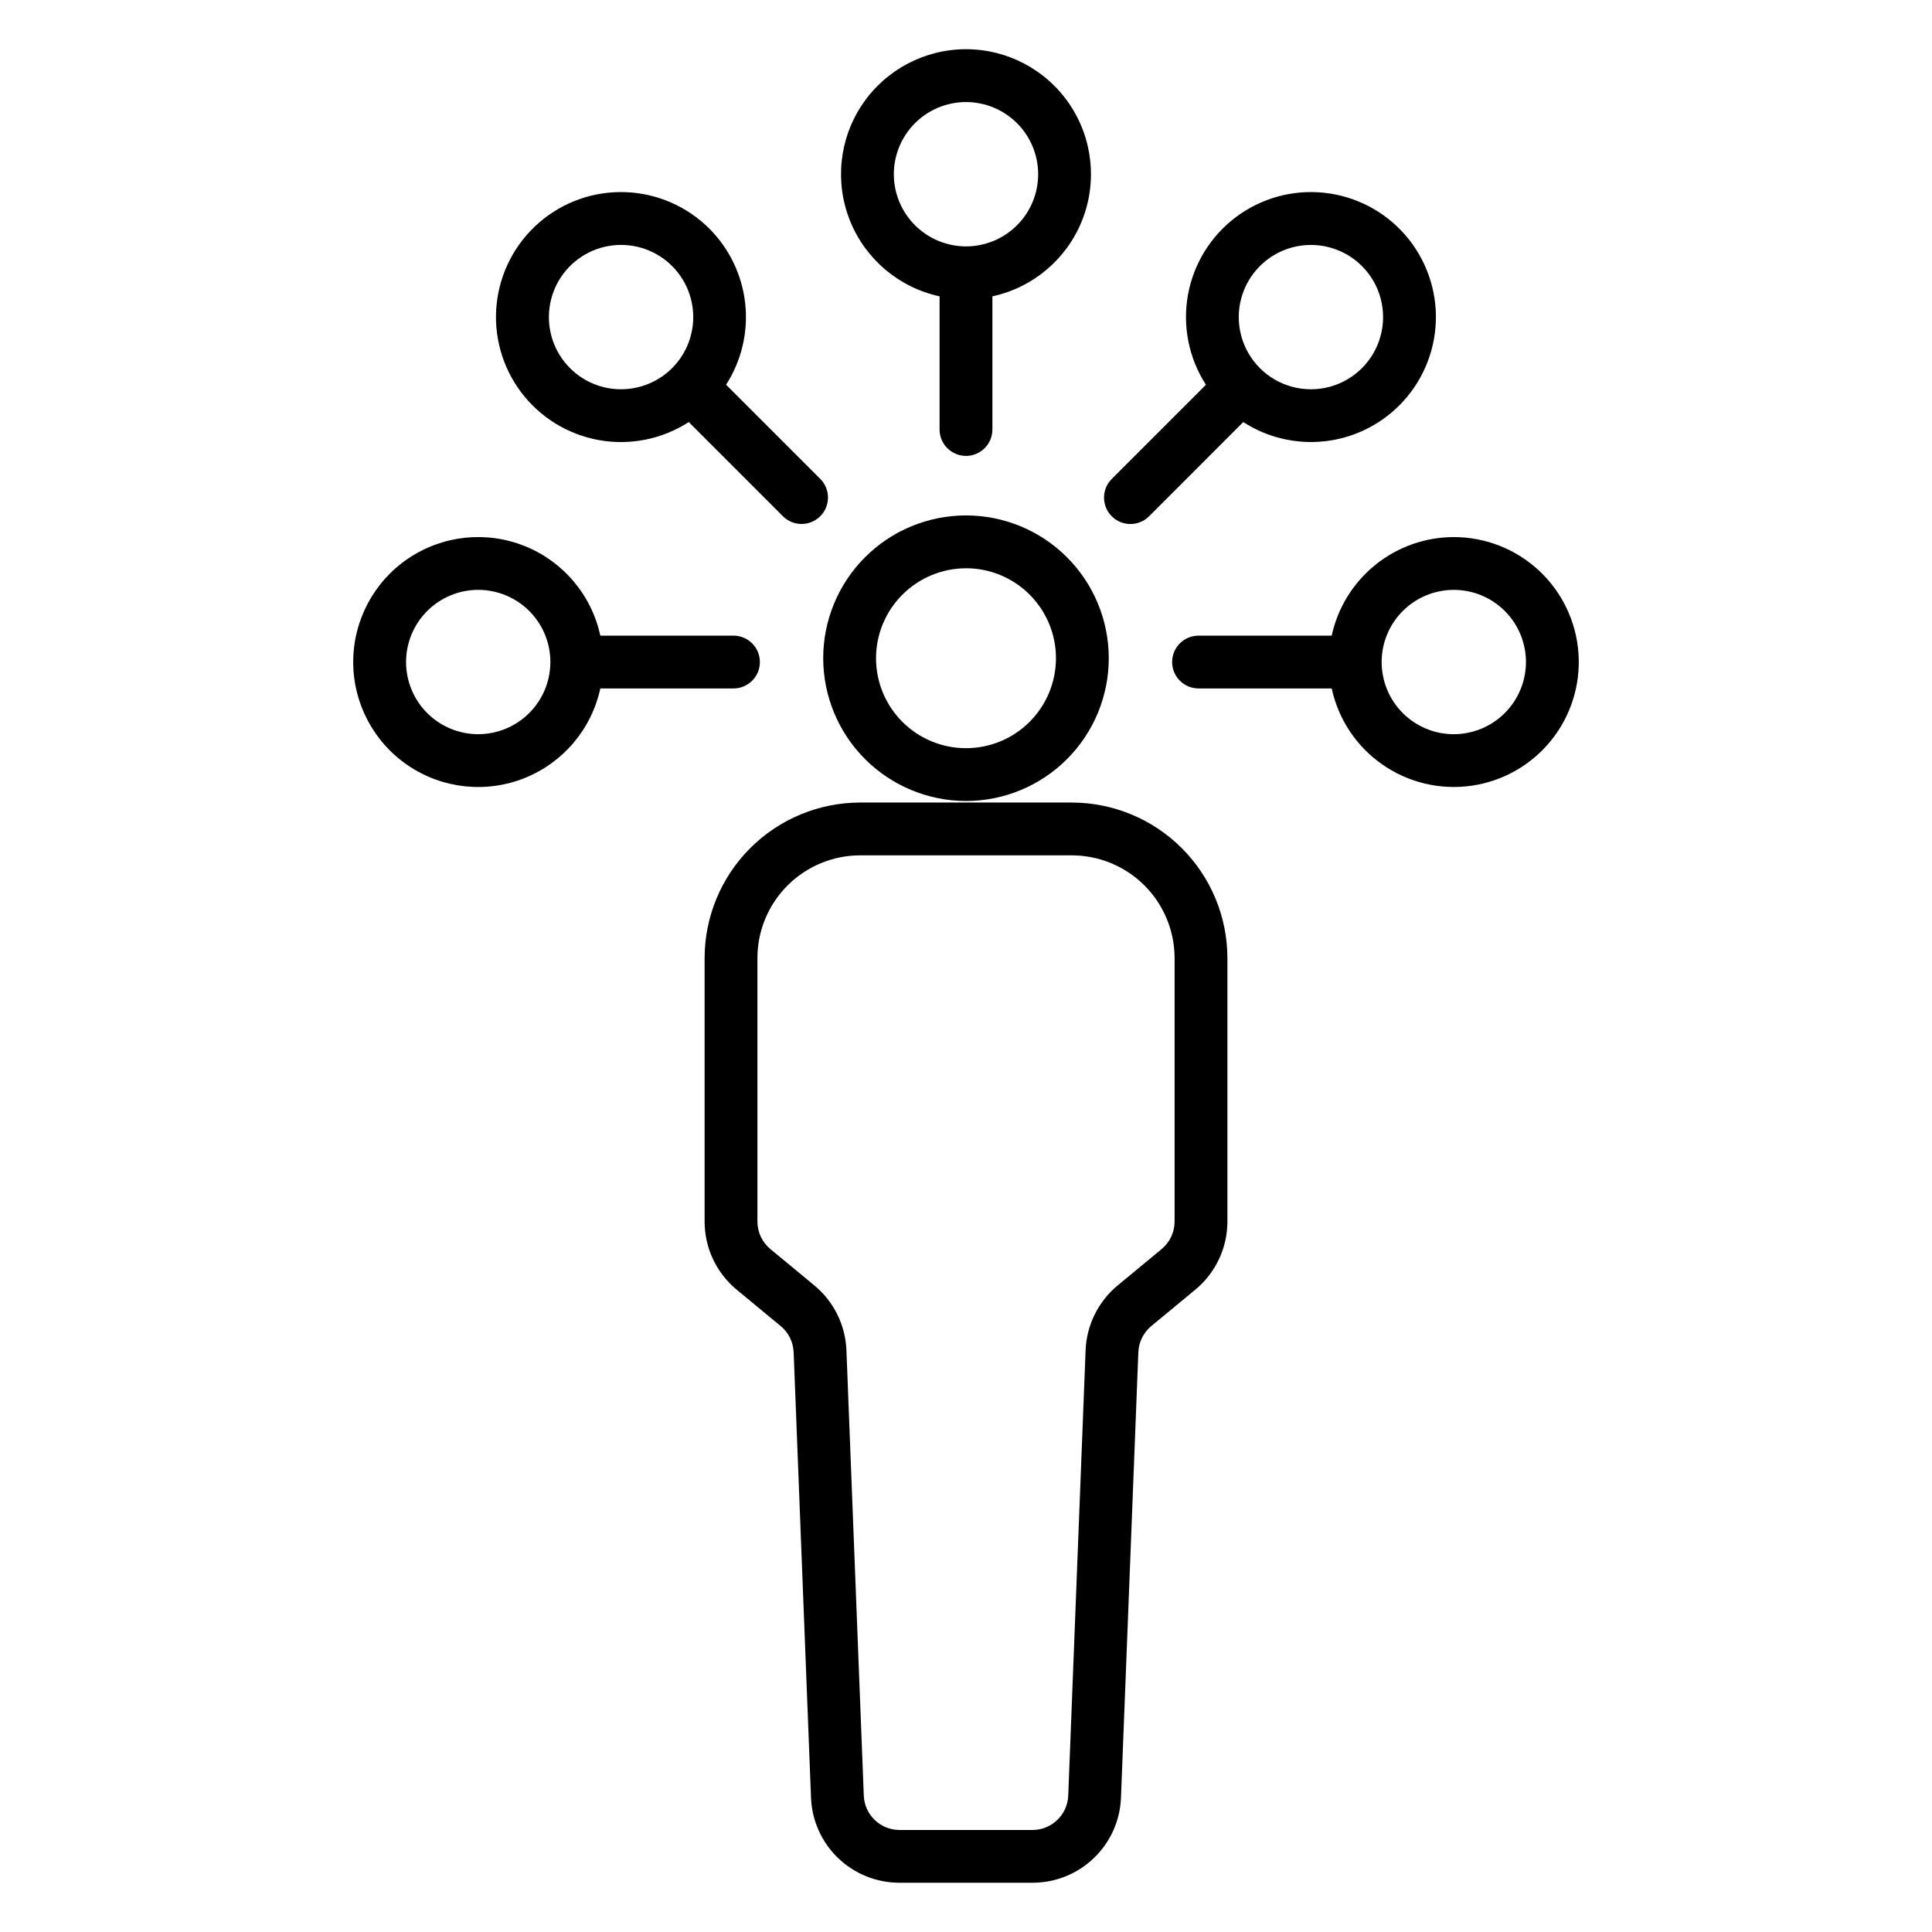 <?xml version="1.0" encoding="UTF-8"?>
<!-- Uploaded to: ICON Repo, www.svgrepo.com, Generator: ICON Repo Mixer Tools -->
<svg fill="#000000" width="800px" height="800px" version="1.1" viewBox="144 144 512 512" xmlns="http://www.w3.org/2000/svg">
 <g>
  <path d="m330.73 397.9v69.785c-0.012 7.012 3.117 13.66 8.527 18.121l11.621 9.605h0.004c2.086 1.723 3.34 4.258 3.445 6.965l4.598 117.98v-0.004c0.219 6.078 2.793 11.836 7.176 16.051 4.383 4.215 10.234 6.562 16.316 6.543h35.16c6.082 0.02 11.934-2.328 16.316-6.543 4.387-4.215 6.961-9.973 7.18-16.051l4.598-117.98v0.004c0.102-2.707 1.355-5.242 3.445-6.965l11.617-9.605c5.414-4.461 8.551-11.105 8.543-18.121v-69.785c-0.012-10.926-4.359-21.402-12.086-29.129-7.727-7.727-18.203-12.074-29.129-12.09h-56.117c-10.926 0.016-21.402 4.359-29.133 12.086-7.727 7.731-12.07 18.207-12.082 29.133zm13.996 0h-0.004c0.008-7.215 2.879-14.137 7.981-19.238 5.106-5.106 12.023-7.977 19.238-7.984h56.117c7.219 0.008 14.137 2.879 19.242 7.981 5.102 5.106 7.973 12.023 7.981 19.242v69.785c0.008 2.844-1.258 5.539-3.453 7.348l-11.617 9.605c-5.16 4.262-8.254 10.52-8.516 17.203l-4.598 117.98c-0.188 5.113-4.394 9.16-9.512 9.141h-35.164c-5.117 0.02-9.324-4.027-9.508-9.141l-4.598-117.98c-0.262-6.684-3.359-12.938-8.516-17.203l-11.621-9.609c-2.191-1.801-3.457-4.492-3.453-7.328z"/>
  <path d="m400 356.27c10.035 0 19.66-3.988 26.754-11.086 7.098-7.094 11.082-16.719 11.082-26.758 0-10.035-3.988-19.66-11.086-26.754-7.098-7.098-16.723-11.082-26.758-11.078-10.035 0-19.66 3.988-26.754 11.086-7.098 7.102-11.082 16.727-11.078 26.762 0.016 10.031 4.004 19.645 11.098 26.738 7.094 7.09 16.711 11.078 26.742 11.09zm0-61.68c6.324 0 12.387 2.512 16.859 6.984 4.473 4.473 6.984 10.539 6.984 16.859-0.004 6.324-2.516 12.391-6.988 16.863-4.469 4.469-10.535 6.981-16.859 6.981-6.324 0-12.387-2.512-16.859-6.984-4.473-4.473-6.984-10.539-6.981-16.863 0.008-6.316 2.523-12.375 6.996-16.844 4.469-4.465 10.527-6.977 16.848-6.984z"/>
  <path d="m400 264.82c1.855 0 3.633-0.738 4.945-2.051s2.051-3.09 2.051-4.945v-35.293c10.746-2.324 19.641-9.828 23.738-20.035 4.094-10.203 2.859-21.777-3.301-30.887s-16.438-14.566-27.434-14.566-21.277 5.457-27.438 14.566-7.394 20.684-3.301 30.887c4.098 10.207 12.992 17.711 23.738 20.035v35.293c0 1.855 0.738 3.633 2.051 4.945s3.094 2.051 4.949 2.051zm-19.125-74.648c0-5.07 2.016-9.938 5.602-13.523 3.586-3.586 8.449-5.602 13.523-5.602 5.07 0 9.934 2.016 13.52 5.602 3.59 3.586 5.602 8.453 5.602 13.523 0 5.074-2.012 9.938-5.602 13.523-3.586 3.586-8.449 5.602-13.52 5.602-5.07-0.008-9.934-2.023-13.52-5.609-3.582-3.582-5.602-8.445-5.606-13.516z"/>
  <path d="m463.58 245.97-24.953 24.953c-1.312 1.312-2.051 3.09-2.051 4.949 0 1.855 0.734 3.633 2.047 4.945 2.734 2.734 7.164 2.734 9.898 0.004l24.953-24.969c6.356 4.106 13.93 5.902 21.453 5.102 7.527-0.805 14.551-4.16 19.898-9.512 5.926-5.922 9.387-13.871 9.688-22.242 0.297-8.371-2.586-16.547-8.074-22.879-5.488-6.328-13.172-10.344-21.5-11.234-8.332-0.891-16.691 1.406-23.391 6.434-6.703 5.027-11.254 12.406-12.73 20.652-1.48 8.246 0.223 16.746 4.762 23.785zm14.301-31.457h0.004c4.832-4.832 11.871-6.719 18.473-4.949 6.602 1.766 11.754 6.922 13.523 13.52 1.77 6.602-0.117 13.645-4.949 18.477-4.828 4.832-11.871 6.719-18.473 4.949-6.598-1.766-11.754-6.922-13.523-13.523-1.77-6.598 0.117-13.641 4.949-18.473z"/>
  <path d="m529.27 286.33c-7.562 0.008-14.895 2.606-20.781 7.356-5.887 4.754-9.973 11.371-11.578 18.766h-35.289c-3.863 0-6.996 3.133-6.996 6.996 0 3.863 3.133 6.996 6.996 6.996h35.289c1.773 8.188 6.578 15.398 13.457 20.184 6.875 4.785 15.309 6.785 23.598 5.598 8.293-1.188 15.828-5.469 21.086-11.988 5.262-6.519 7.856-14.789 7.258-23.145-0.594-8.355-4.332-16.176-10.461-21.883-6.133-5.707-14.195-8.883-22.574-8.879zm0 52.242c-5.07 0-9.934-2.016-13.52-5.602s-5.602-8.453-5.602-13.523c0-5.074 2.016-9.938 5.602-13.523s8.449-5.602 13.52-5.602c5.074 0 9.938 2.016 13.523 5.602 3.586 3.586 5.602 8.449 5.602 13.523-0.008 5.07-2.023 9.93-5.609 13.516-3.582 3.586-8.445 5.602-13.516 5.609z"/>
  <path d="m338.38 312.45h-35.289c-2.324-10.75-9.832-19.645-20.035-23.738-10.207-4.098-21.777-2.859-30.887 3.301-9.109 6.156-14.566 16.438-14.566 27.434 0 10.996 5.457 21.273 14.566 27.434 9.109 6.16 20.68 7.398 30.887 3.301 10.203-4.094 17.711-12.988 20.035-23.738h35.289c3.867 0 7-3.133 7-6.996 0-3.863-3.133-6.996-7-6.996zm-67.648 26.121c-5.074-0.004-9.938-2.019-13.523-5.606-3.586-3.586-5.598-8.449-5.598-13.523 0-5.07 2.016-9.934 5.602-13.52 3.586-3.586 8.453-5.602 13.523-5.602 5.07 0 9.938 2.016 13.523 5.602 3.586 3.586 5.598 8.453 5.598 13.523-0.004 5.07-2.019 9.934-5.606 13.516-3.586 3.586-8.449 5.602-13.52 5.609z"/>
  <path d="m332.01 204.62c-5.922-5.93-13.871-9.398-22.246-9.699-8.375-0.305-16.555 2.578-22.891 8.07-6.336 5.488-10.352 13.172-11.246 21.508-0.891 8.332 1.41 16.695 6.441 23.402 5.027 6.703 12.414 11.254 20.664 12.73 8.25 1.477 16.754-0.23 23.797-4.777l24.953 24.953c2.731 2.734 7.164 2.731 9.895 0 2.731-2.734 2.731-7.164 0-9.898l-24.957-24.953v0.004c4.086-6.363 5.879-13.93 5.078-21.445-0.805-7.519-4.148-14.539-9.488-19.895zm-36.941 36.941c-4.207-4.203-6.219-10.125-5.445-16.023 0.777-5.894 4.25-11.094 9.398-14.07 5.148-2.973 11.391-3.383 16.883-1.109 5.496 2.273 9.617 6.977 11.16 12.719 1.539 5.742 0.32 11.879-3.301 16.598-3.617 4.715-9.227 7.484-15.172 7.484-5.074 0.012-9.945-2.004-13.523-5.598z"/>
 </g>
</svg>